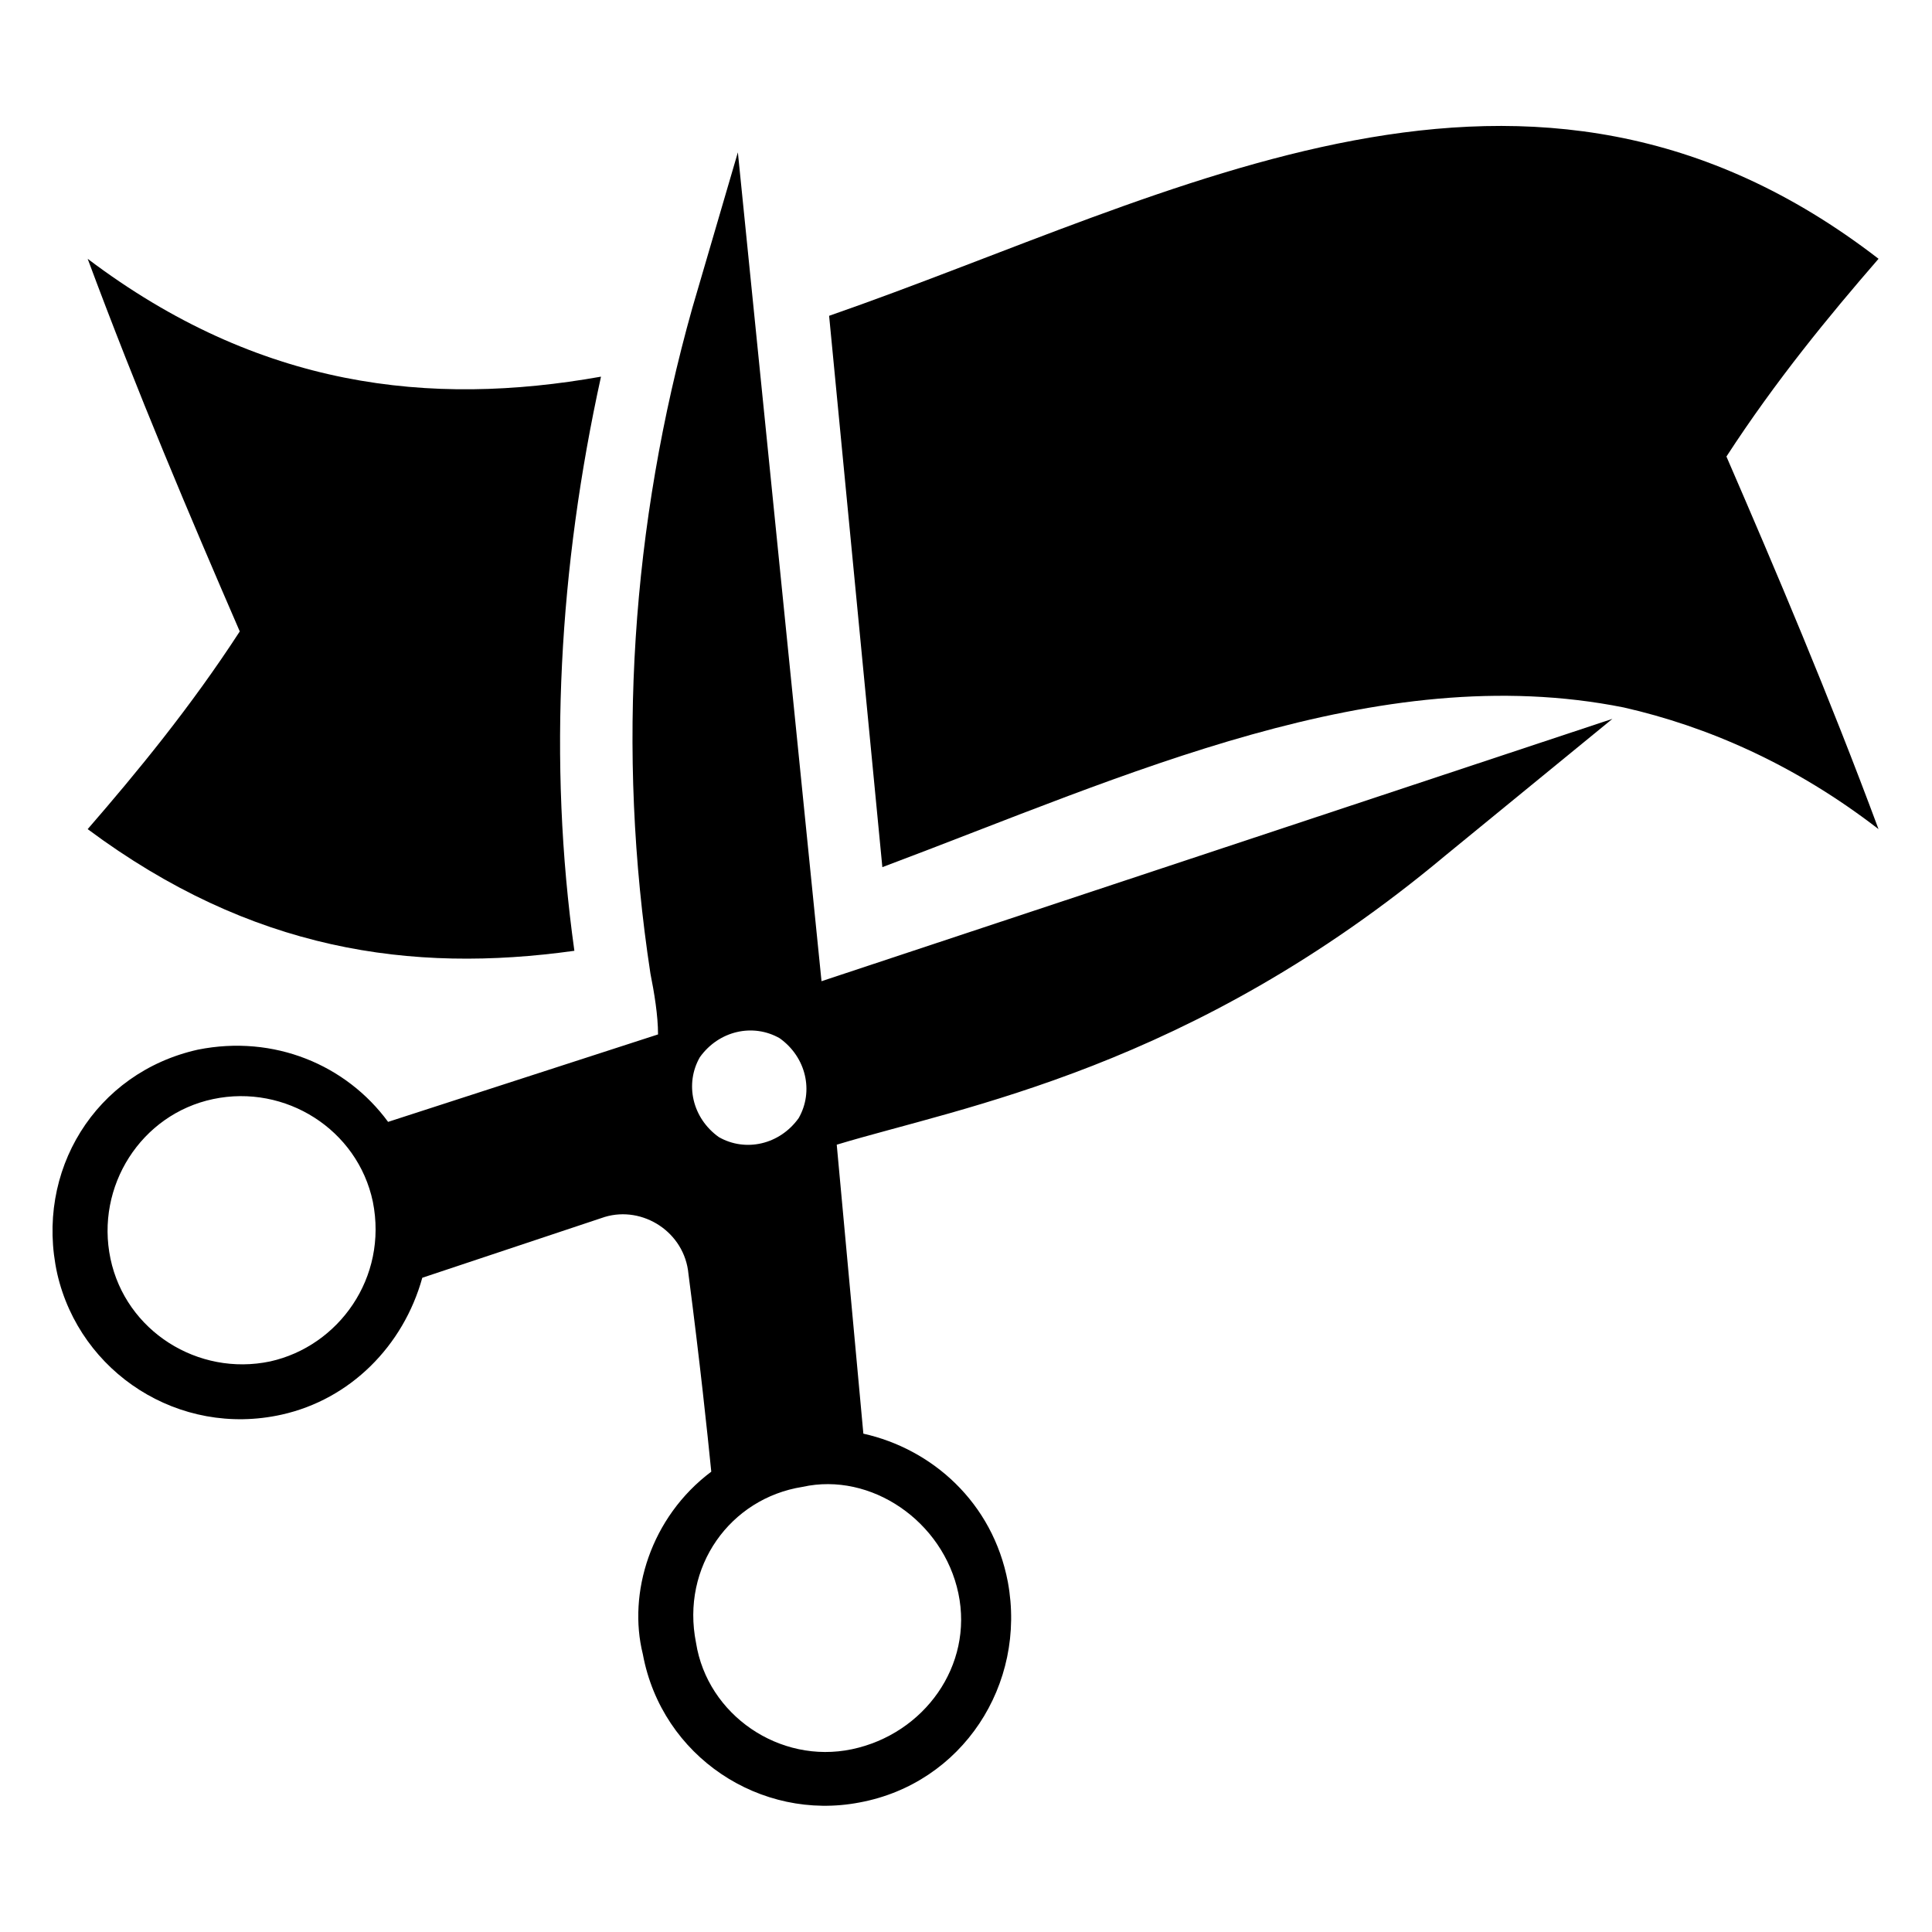 <?xml version="1.0" encoding="UTF-8"?>
<!-- Uploaded to: SVG Find, www.svgrepo.com, Generator: SVG Find Mixer Tools -->
<svg fill="#000000" width="800px" height="800px" version="1.1" viewBox="144 144 512 512" xmlns="http://www.w3.org/2000/svg">
 <g>
  <path d="m361.71 404.03-22.168-219.66-12.09 41.312c-16.121 57.434-20.152 116.88-11.082 176.33 1.008 5.039 2.016 11.082 2.016 16.121l-71.539 23.176c-11.082-15.113-30.23-23.176-50.383-19.145-27.207 6.047-43.328 32.242-37.281 59.449 6.047 26.199 32.242 43.328 59.449 37.281 18.137-4.031 32.242-18.137 37.281-36.273 9.07-3.023 27.207-9.07 48.367-16.121 10.078-3.023 21.16 4.031 22.168 15.113 3.023 23.176 5.039 42.32 6.047 52.395-16.121 12.09-22.168 32.242-18.137 48.367 5.039 27.207 31.234 44.336 57.434 39.297 27.207-5.039 44.336-31.234 39.297-58.441-4.031-21.16-20.152-35.266-38.289-39.297l-7.055-76.578c33.25-10.078 93.707-20.152 161.22-76.578l44.336-36.273zm-146.11 100.76c-19.145 4.031-38.289-8.062-42.32-27.207s8.062-38.289 27.207-42.32c19.145-4.031 38.289 8.062 42.32 27.207 4.027 20.156-9.07 38.293-27.207 42.32zm182.38 61.465c4.031 19.145-9.07 37.281-28.215 41.312s-38.289-9.07-41.312-28.215c-4.031-20.152 9.07-38.289 28.215-41.312 18.137-4.027 37.281 9.07 41.312 28.215zm-42.32-125.95c-5.039 7.055-14.105 9.07-21.16 5.039-7.055-5.039-9.07-14.105-5.039-21.16 5.039-7.055 14.105-9.07 21.16-5.039 7.055 5.035 9.07 14.105 5.039 21.16z"/>
  <path d="m303.27 243.82c-11.082 50.383-14.105 101.77-7.055 152.15-43.328 6.047-85.648 0-128.98-32.242 13.098-15.113 27.207-32.242 40.305-52.395-13.098-30.23-27.207-63.48-40.305-98.746 45.348 34.254 90.691 39.293 136.03 31.23z"/>
  <path d="m601.52 264.98c13.098 30.23 27.207 63.48 40.305 98.746-22.168-17.129-45.344-27.207-67.512-32.242-65.496-13.098-132 18.137-196.48 42.32l-14.109-146.11c92.703-32.242 185.4-86.656 278.11-15.113-13.102 15.113-27.207 32.242-40.305 52.395z"/>
 </g>
</svg>